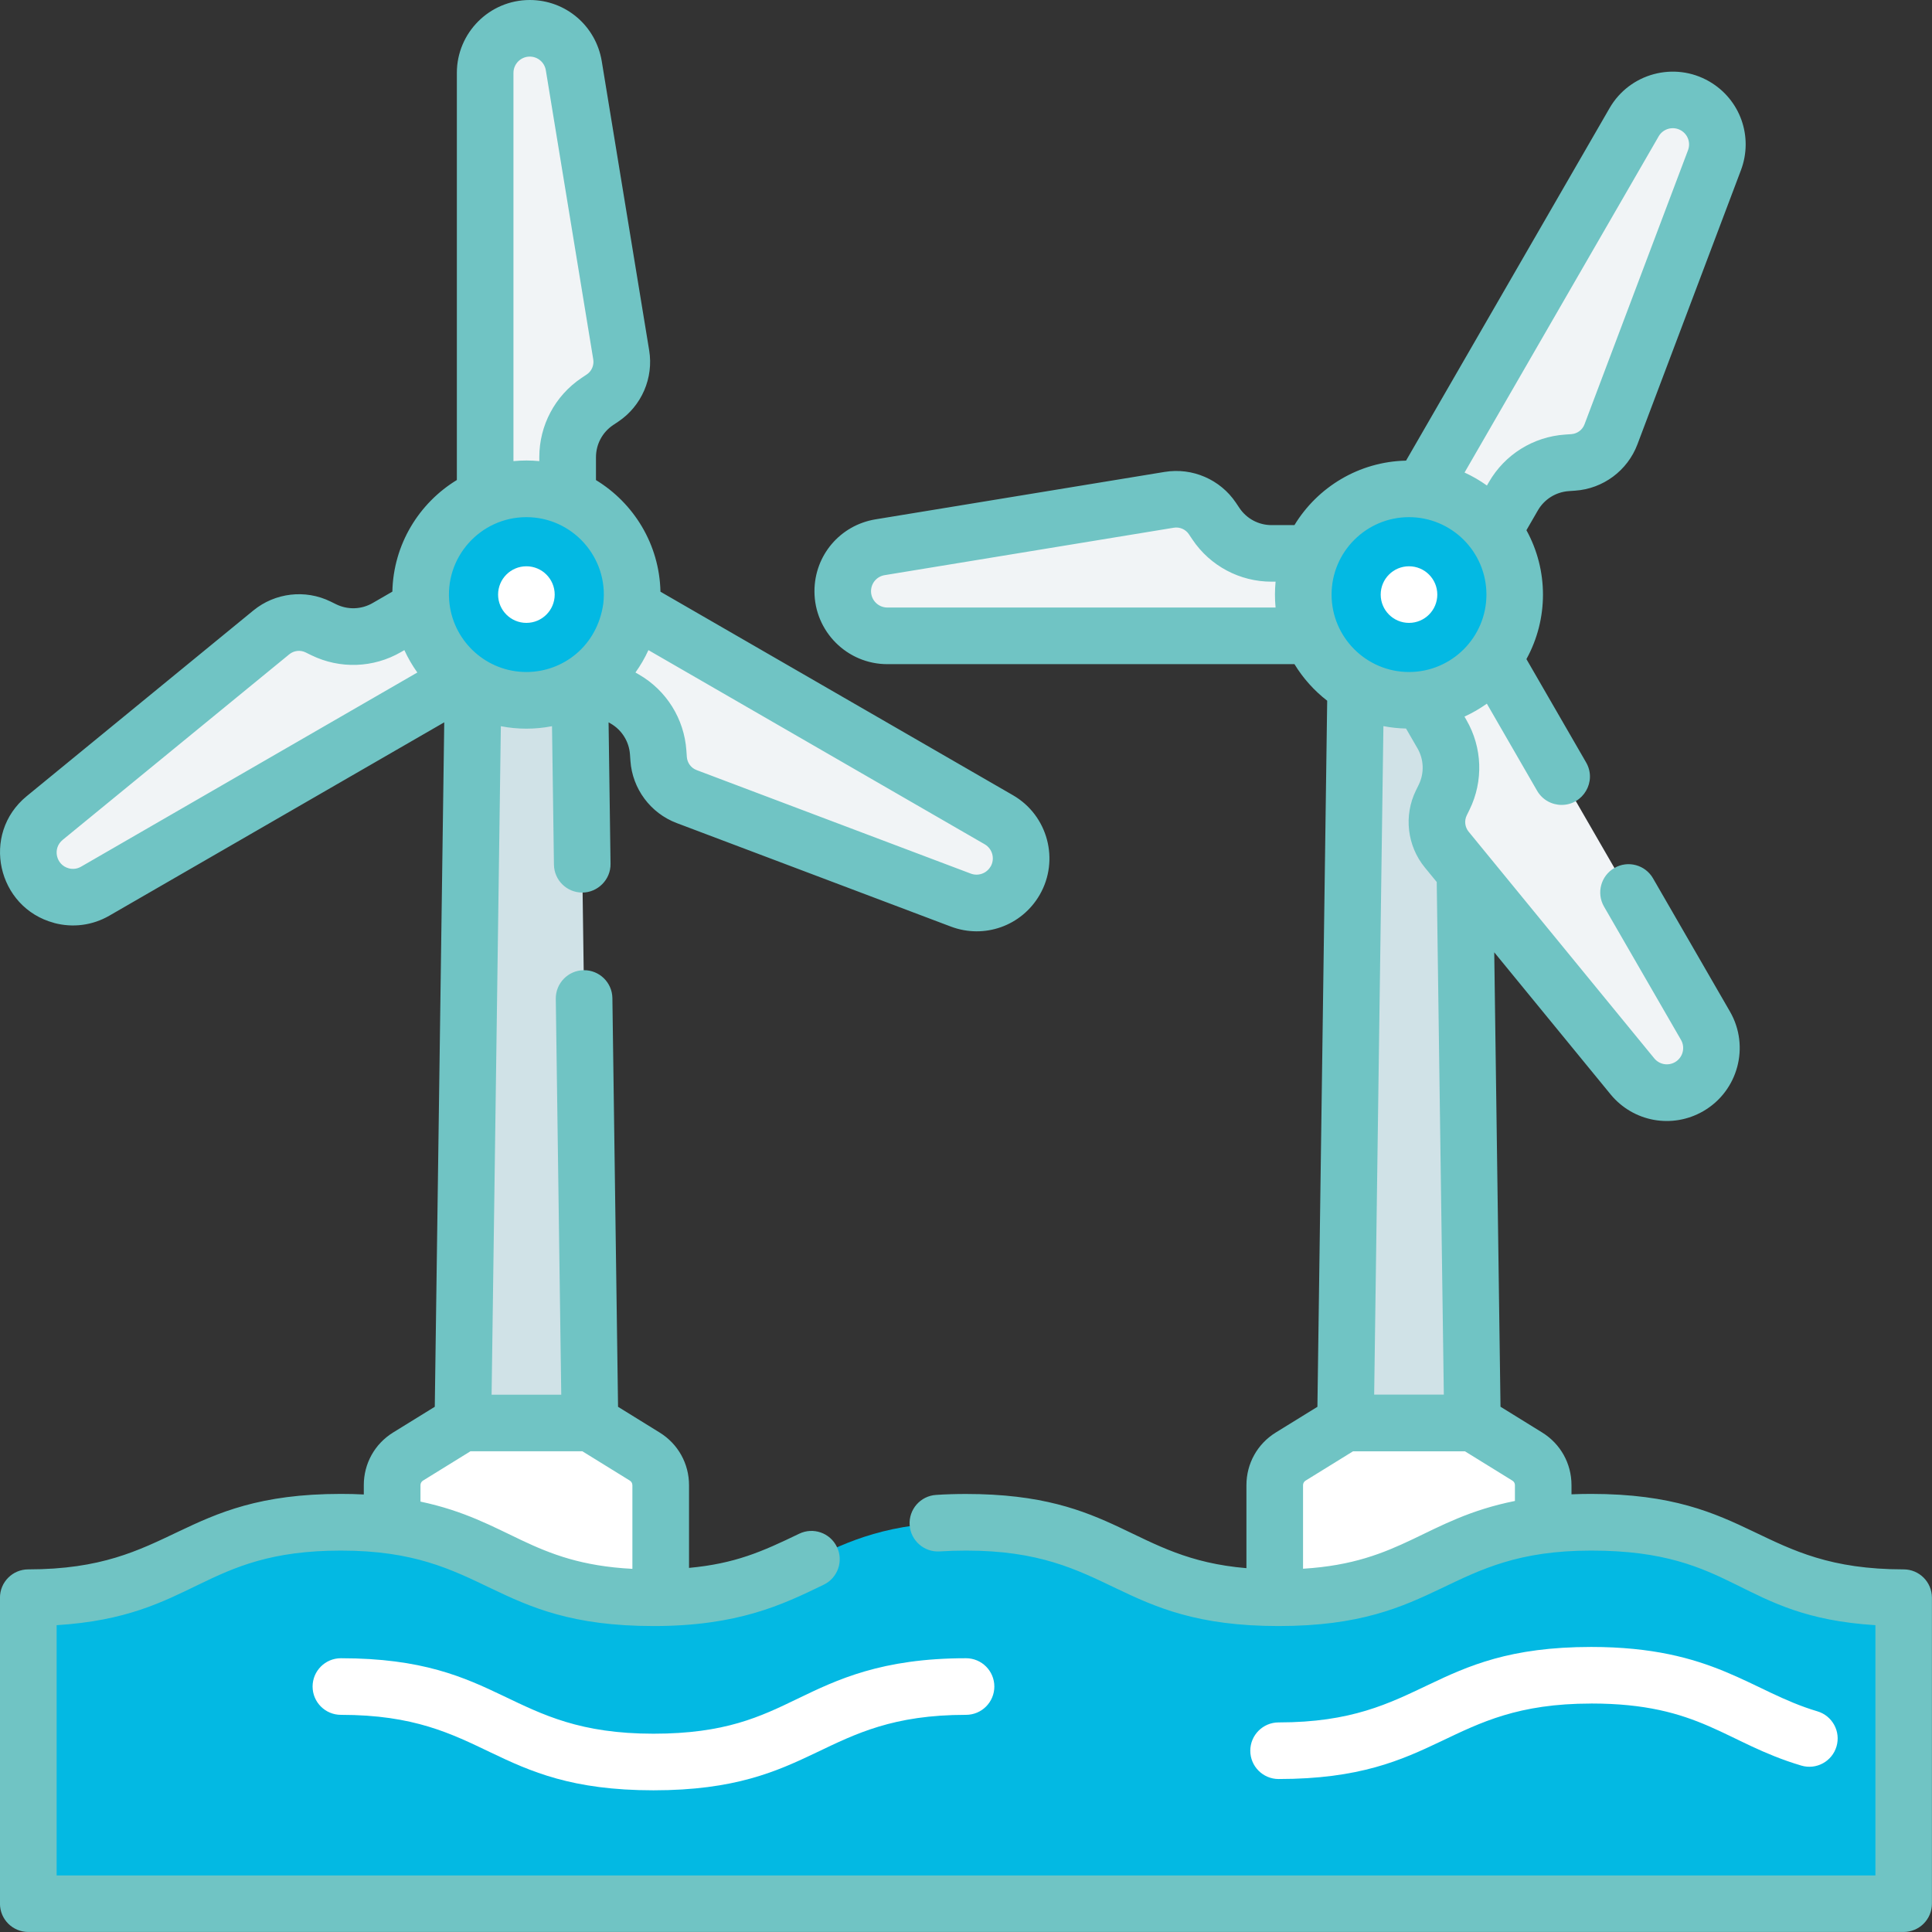 <?xml version="1.0" encoding="UTF-8"?>
<svg id="Capa_1" xmlns="http://www.w3.org/2000/svg" version="1.1" viewBox="0 0 512 512">
  <rect x="0" y="0" width="512" height="512" fill="#333333" stroke="none"/>
  <!-- Generator: Adobe Illustrator 29.3.0, SVG Export Plug-In . SVG Version: 2.1.0 Build 146)  -->
  <defs>
    <style>
      .st0 {
        fill: #f1f4f6;
      }

      .st1 {
        fill: #03b9e3;
      }

      .st2 {
        fill: #70c4c4;
      }

      .st3 {
        fill: #fff;
      }

      .st4 {
        fill: #d0e2e7;
      }
    </style>
  </defs>
  <path class="st1" d="M7.51,423.41c41.42,0,41.42-20,82.84-20s41.42,20,82.84,20,41.42-20,82.83-20,41.41,20,82.83,20,41.42-20,82.83-20,41.41,20,82.83,20v81.09H7.51v-81.09Z"/>
  <path class="st1" d="M504.5,423.41c-19.76,0-30.1-4.55-40-9.32v25.53c0,24.78-20.09,44.88-44.88,44.88H7.51v20h496.99v-81.09Z"/>
  <path class="st0" d="M269.02,233.38c-2.89,5.01-8.99,7.19-14.41,5.15l-72.65-27.43c-4.21-1.59-7.11-5.49-7.42-9.99l-.12-1.7c-.41-5.9-3.72-11.21-8.84-14.16l-9.19-5.31c5.9-4.46,9.98-11.21,10.93-18.92l97.38,56.22c5.65,3.26,7.59,10.49,4.33,16.14Z"/>
  <circle class="st1" cx="139.5" cy="157.57" r="28.02"/>
  <path class="st0" d="M164.62,94.04c.73,4.44-1.2,8.91-4.94,11.42l-1.42.95c-4.9,3.3-7.85,8.83-7.85,14.74v10.61c-3.36-1.42-7.05-2.21-10.93-2.21s-7.57.79-10.93,2.21V19.32c0-6.53,5.29-11.82,11.82-11.82,5.79,0,10.72,4.19,11.66,9.9l12.57,76.63Z"/>
  <path class="st0" d="M122.62,179.94l-97.38,56.22c-5.65,3.26-12.88,1.33-16.14-4.32-2.89-5.01-1.73-11.38,2.75-15.05l60.08-49.2c3.48-2.85,8.31-3.41,12.36-1.44l1.53.75c5.31,2.6,11.57,2.38,16.69-.57l9.19-5.31c.94,7.71,5.02,14.46,10.93,18.92h0Z"/>
  <path class="st4" d="M139.5,185.59c-5.15,0-9.98-1.39-14.13-3.82l-2.7,195.33h33.67l-2.7-195.33c-4.15,2.43-8.98,3.82-14.13,3.82h0Z"/>
  <g>
    <path class="st0" d="M449.2,28.06c5.01,2.89,7.19,8.99,5.15,14.41l-27.43,72.65c-1.59,4.21-5.49,7.11-9.99,7.42l-1.7.12c-5.9.41-11.21,3.72-14.16,8.84l-5.31,9.19c-4.46-5.9-11.21-9.98-18.92-10.93l56.22-97.38c3.26-5.65,10.49-7.59,16.14-4.33h0Z"/>
    <path class="st0" d="M321.29,137.38l.95,1.42c3.3,4.9,8.83,7.85,14.74,7.85h10.61c-1.42,3.36-2.21,7.05-2.21,10.93s.79,7.57,2.21,10.93h-112.44c-6.53,0-11.82-5.29-11.82-11.82,0-5.79,4.19-10.72,9.9-11.66l76.63-12.57c4.45-.73,8.91,1.2,11.42,4.94Z"/>
    <path class="st0" d="M395.76,174.46l56.22,97.38c3.26,5.65,1.33,12.88-4.32,16.14-5.01,2.89-11.38,1.73-15.05-2.75l-49.2-60.08c-2.85-3.48-3.41-8.31-1.44-12.36l.75-1.53c2.6-5.31,2.38-11.57-.57-16.69l-5.31-9.19c7.71-.94,14.46-5.03,18.92-10.93h0Z"/>
  </g>
  <circle class="st1" cx="373.4" cy="157.57" r="28.02"/>
  <path class="st1" d="M140.99,129.59c4.08,4.87,6.53,11.14,6.53,17.98,0,15.47-12.54,28.02-28.02,28.02-.5,0-1-.01-1.49-.04,5.14,6.14,12.86,10.04,21.49,10.04,15.47,0,28.02-12.54,28.02-28.02s-11.75-27.21-26.53-27.98Z"/>
  <path class="st1" d="M374.89,129.59c4.08,4.87,6.53,11.14,6.53,17.98,0,15.47-12.54,28.02-28.02,28.02-.5,0-1-.01-1.49-.04,5.14,6.14,12.86,10.04,21.49,10.04,15.47,0,28.02-12.54,28.02-28.02,0-14.98-11.75-27.21-26.53-27.98Z"/>
  <path class="st4" d="M383.41,225.16c-2.85-3.48-3.41-8.31-1.44-12.36l.75-1.53c2.6-5.31,2.38-11.57-.57-16.69l-5.31-9.19s.09-.01.13-.02c-1.17.15-2.36.23-3.57.23-5.15,0-9.98-1.39-14.13-3.82l-2.7,195.33h33.67l-2.02-146.08-4.8-5.87Z"/>
  <path class="st3" d="M173.18,423.41c.64,0,1.28,0,1.91-.01v-29.82c0-3.08-1.6-5.95-4.22-7.57l-14.4-8.9h-33.91l-14.4,8.9c-2.62,1.62-4.22,4.49-4.22,7.57v10.67c28.47,3.79,32.94,19.16,69.26,19.16h0Z"/>
  <path class="st3" d="M338.84,423.41c36.69,0,40.88-15.69,70.14-19.28v-10.55c0-3.08-1.6-5.95-4.22-7.57l-14.4-8.9h-33.91l-14.4,8.9c-2.62,1.62-4.22,4.49-4.22,7.57v29.83c.34,0,.68,0,1.02,0h0Z"/>
  <path class="st3" d="M421.67,451.45c28.94,0,35.47,10.45,55.7,16.45,3.97,1.18,8.14-1.09,9.32-5.06,1.18-3.97-1.09-8.14-5.06-9.32-17.68-5.24-27.45-17.06-59.96-17.06-43,0-44.21,20-82.83,20-4.14,0-7.5,3.36-7.5,7.5s3.36,7.5,7.5,7.5c43,0,44.22-20,82.83-20Z"/>
  <path class="st3" d="M173.18,459.45c-38.78,0-39.63-20-82.84-20-4.14,0-7.5,3.36-7.5,7.5s3.36,7.5,7.5,7.5c38.79,0,39.63,20,82.84,20s44.22-20,82.83-20c4.14,0,7.5-3.36,7.5-7.5s-3.36-7.5-7.5-7.5c-22.42,0-34.25,5.71-44.68,10.75-9.85,4.76-19.16,9.25-38.15,9.25Z"/>
  <path class="st2" d="M14.32,244.59c4.97,1.33,10.18.66,14.66-1.93l88.75-51.24-2.51,181.39-11.03,6.81c-4.87,3.01-7.78,8.22-7.78,13.95v2.48c-1.94-.1-3.96-.15-6.08-.15-43,0-44.22,20-82.84,20-4.14,0-7.5,3.36-7.5,7.5v81.09c0,4.14,3.36,7.5,7.5,7.5h496.99c4.14,0,7.5-3.36,7.5-7.5v-81.09c0-4.14-3.36-7.5-7.5-7.5-38.78,0-39.63-20-82.83-20-1.79,0-3.52.04-5.19.11v-2.44c0-5.73-2.91-10.94-7.78-13.95l-11.03-6.82-1.66-120.43,30.8,37.61c6.04,7.38,16.4,9.23,24.6,4.49,9.22-5.33,12.4-17.16,7.07-26.39l-20.39-35.31c-2.07-3.59-6.66-4.82-10.24-2.74-3.59,2.07-4.82,6.66-2.74,10.24l20.39,35.31c1.19,2.06.48,4.71-1.58,5.9-1.84,1.06-4.15.64-5.5-1-5.74-7,16.22,19.81-49.2-60.08-.99-1.21-1.19-2.9-.5-4.31l.75-1.53c3.7-7.56,3.39-16.44-.82-23.73l-.53-.92c2.09-.96,4.08-2.11,5.93-3.43l13.32,23.08c1.39,2.41,3.91,3.75,6.5,3.75,5.71,0,9.39-6.22,6.49-11.25l-15.82-27.39c5.84-10.61,5.85-23.53,0-34.16l3.03-5.25c1.71-2.96,4.77-4.87,8.19-5.11l1.7-.12c7.4-.51,13.87-5.32,16.49-12.26l27.43-72.65c3.36-8.89-.18-18.8-8.41-23.55-9.23-5.33-21.06-2.15-26.39,7.07l-53.94,93.43c-12.52.27-23.47,7.05-29.58,17.09h-6.06c-3.42,0-6.6-1.69-8.51-4.53l-.95-1.42c-4.14-6.15-11.54-9.35-18.86-8.15l-76.63,12.57c-9.38,1.54-16.19,9.55-16.19,19.06,0,10.65,8.66,19.32,19.32,19.32h107.89c2.28,3.74,5.22,7.02,8.67,9.69l-2.59,187.12-11.03,6.81c-4.87,3.01-7.78,8.22-7.78,13.95v22c-30.51-2.55-34.28-19.66-74.31-19.66-2.74,0-5.42.08-7.95.25-4.13.27-7.26,3.84-6.99,7.98.27,4.13,3.87,7.27,7.98,6.99,2.21-.14,4.55-.22,6.97-.22,38.78,0,39.63,20,82.83,20s44.21-20,82.83-20,38.7,17.48,75.33,19.77v66.32H15.01v-66.32c36.83-2.31,38.41-19.77,75.34-19.77,38.79,0,39.63,20,82.84,20,22.42,0,34.25-5.71,44.68-10.75l.43-.21c3.73-1.8,5.29-6.28,3.49-10.01-1.8-3.73-6.28-5.3-10.01-3.49-9.92,4.79-16.96,7.9-29.18,9.05v-21.92c0-5.72-2.91-10.94-7.78-13.95l-11.03-6.82-1.5-108.31c-.06-4.17-3.49-7.45-7.6-7.4-4.14.06-7.45,3.46-7.4,7.6l1.45,104.9h-18.46l2.45-177.16c4.46.87,9.09.87,13.56,0l.51,36.69c.06,4.11,3.4,7.4,7.5,7.4s7.56-3.43,7.5-7.6l-.52-37.51.56.32c2.96,1.71,4.87,4.77,5.11,8.18l.12,1.7c.51,7.4,5.32,13.87,12.26,16.49l72.65,27.43c8.89,3.36,18.79-.18,23.55-8.41,5.32-9.22,2.15-21.06-7.07-26.39l-93.43-53.94c-.27-12.52-7.05-23.47-17.09-29.58v-6.06c0-3.42,1.69-6.6,4.53-8.51l1.42-.95c6.15-4.14,9.35-11.54,8.15-18.86l-12.57-76.63C157.91,6.81,149.89,0,140.39,0c-10.65,0-19.32,8.67-19.32,19.32v107.89c-10.03,6.11-16.82,17.06-17.09,29.58l-5.24,3.03c-2.96,1.71-6.56,1.83-9.64.33l-1.53-.75c-6.66-3.26-14.67-2.32-20.41,2.37L7.09,210.98c-12.26,10.04-7.82,29.57,7.24,33.6h0ZM439.56,36.13c1.19-2.06,3.84-2.77,5.9-1.58,1.84,1.06,2.63,3.27,1.88,5.26l-27.43,72.65c-.55,1.47-1.92,2.48-3.48,2.59l-1.7.12c-8.4.58-15.93,5.28-20.14,12.57l-.54.93c-1.85-1.33-3.84-2.48-5.93-3.44l51.45-89.11ZM373.4,137.05c11.3,0,20.52,9.19,20.52,20.52s-9.22,20.52-20.52,20.52-20.52-9.21-20.52-20.52,9.2-20.52,20.52-20.52ZM235.15,161c-2.38,0-4.32-1.94-4.32-4.32,0-2.12,1.52-3.92,3.62-4.26l76.63-12.57c1.55-.25,3.11.42,3.98,1.72l.95,1.42c4.7,6.99,12.54,11.16,20.96,11.16h1.07c-.21,2.22-.23,4.51,0,6.85h-102.9ZM372.62,193.08l3.03,5.24c1.71,2.96,1.83,6.57.33,9.64l-.75,1.53c-3.26,6.66-2.33,14.67,2.37,20.41l3.15,3.84,1.88,135.85h-18.46l2.45-177.16c1.95.38,3.96.6,6.01.64h0ZM345.32,415.72v-22.14c0-.49.25-.93.66-1.19l12.59-7.78h29.65l12.59,7.78c.42.26.66.7.66,1.19v4.19c-23.89,4.8-29.8,16.35-56.16,17.96h0ZM167.59,393.57v22.19c-26.82-1.39-32.65-12.83-56.16-17.82v-4.37c0-.49.25-.93.66-1.19l12.59-7.78h29.65l12.59,7.78c.41.25.66.71.66,1.19h0ZM262.52,229.63c-1.06,1.84-3.28,2.63-5.26,1.88l-72.65-27.43c-1.47-.55-2.48-1.92-2.59-3.48l-.12-1.7c-.58-8.4-5.28-15.93-12.57-20.14l-.93-.54c1.33-1.85,2.48-3.84,3.44-5.93l89.11,51.45c2.06,1.19,2.77,3.83,1.58,5.9h0ZM136.07,19.32c0-2.38,1.94-4.32,4.32-4.32,2.12,0,3.91,1.52,4.26,3.62l12.57,76.63c.25,1.55-.42,3.11-1.72,3.98l-1.42.95c-6.99,4.7-11.16,12.54-11.16,20.96v1.06c-2.21-.21-4.5-.23-6.85,0V19.32h0ZM139.5,137.05c12.22,0,21.81,10.69,20.38,22.91-1.58,11.22-10.65,18.13-20.38,18.13-10.46,0-19.12-7.87-20.37-18.01-1.51-12.3,8.13-23.03,20.37-23.03h0ZM16.59,222.59l60.08-49.2c1.21-.99,2.9-1.19,4.31-.5l1.53.75c7.57,3.7,16.44,3.39,23.73-.82l.92-.53c.96,2.09,2.11,4.08,3.44,5.93l-89.12,51.46c-1,.58-2.16.73-3.27.43-3.36-.9-4.36-5.27-1.62-7.51Z"/>
  <circle class="st3" cx="139.5" cy="157.57" r="7.5"/>
  <circle class="st3" cx="373.4" cy="157.57" r="7.5"/>
</svg>